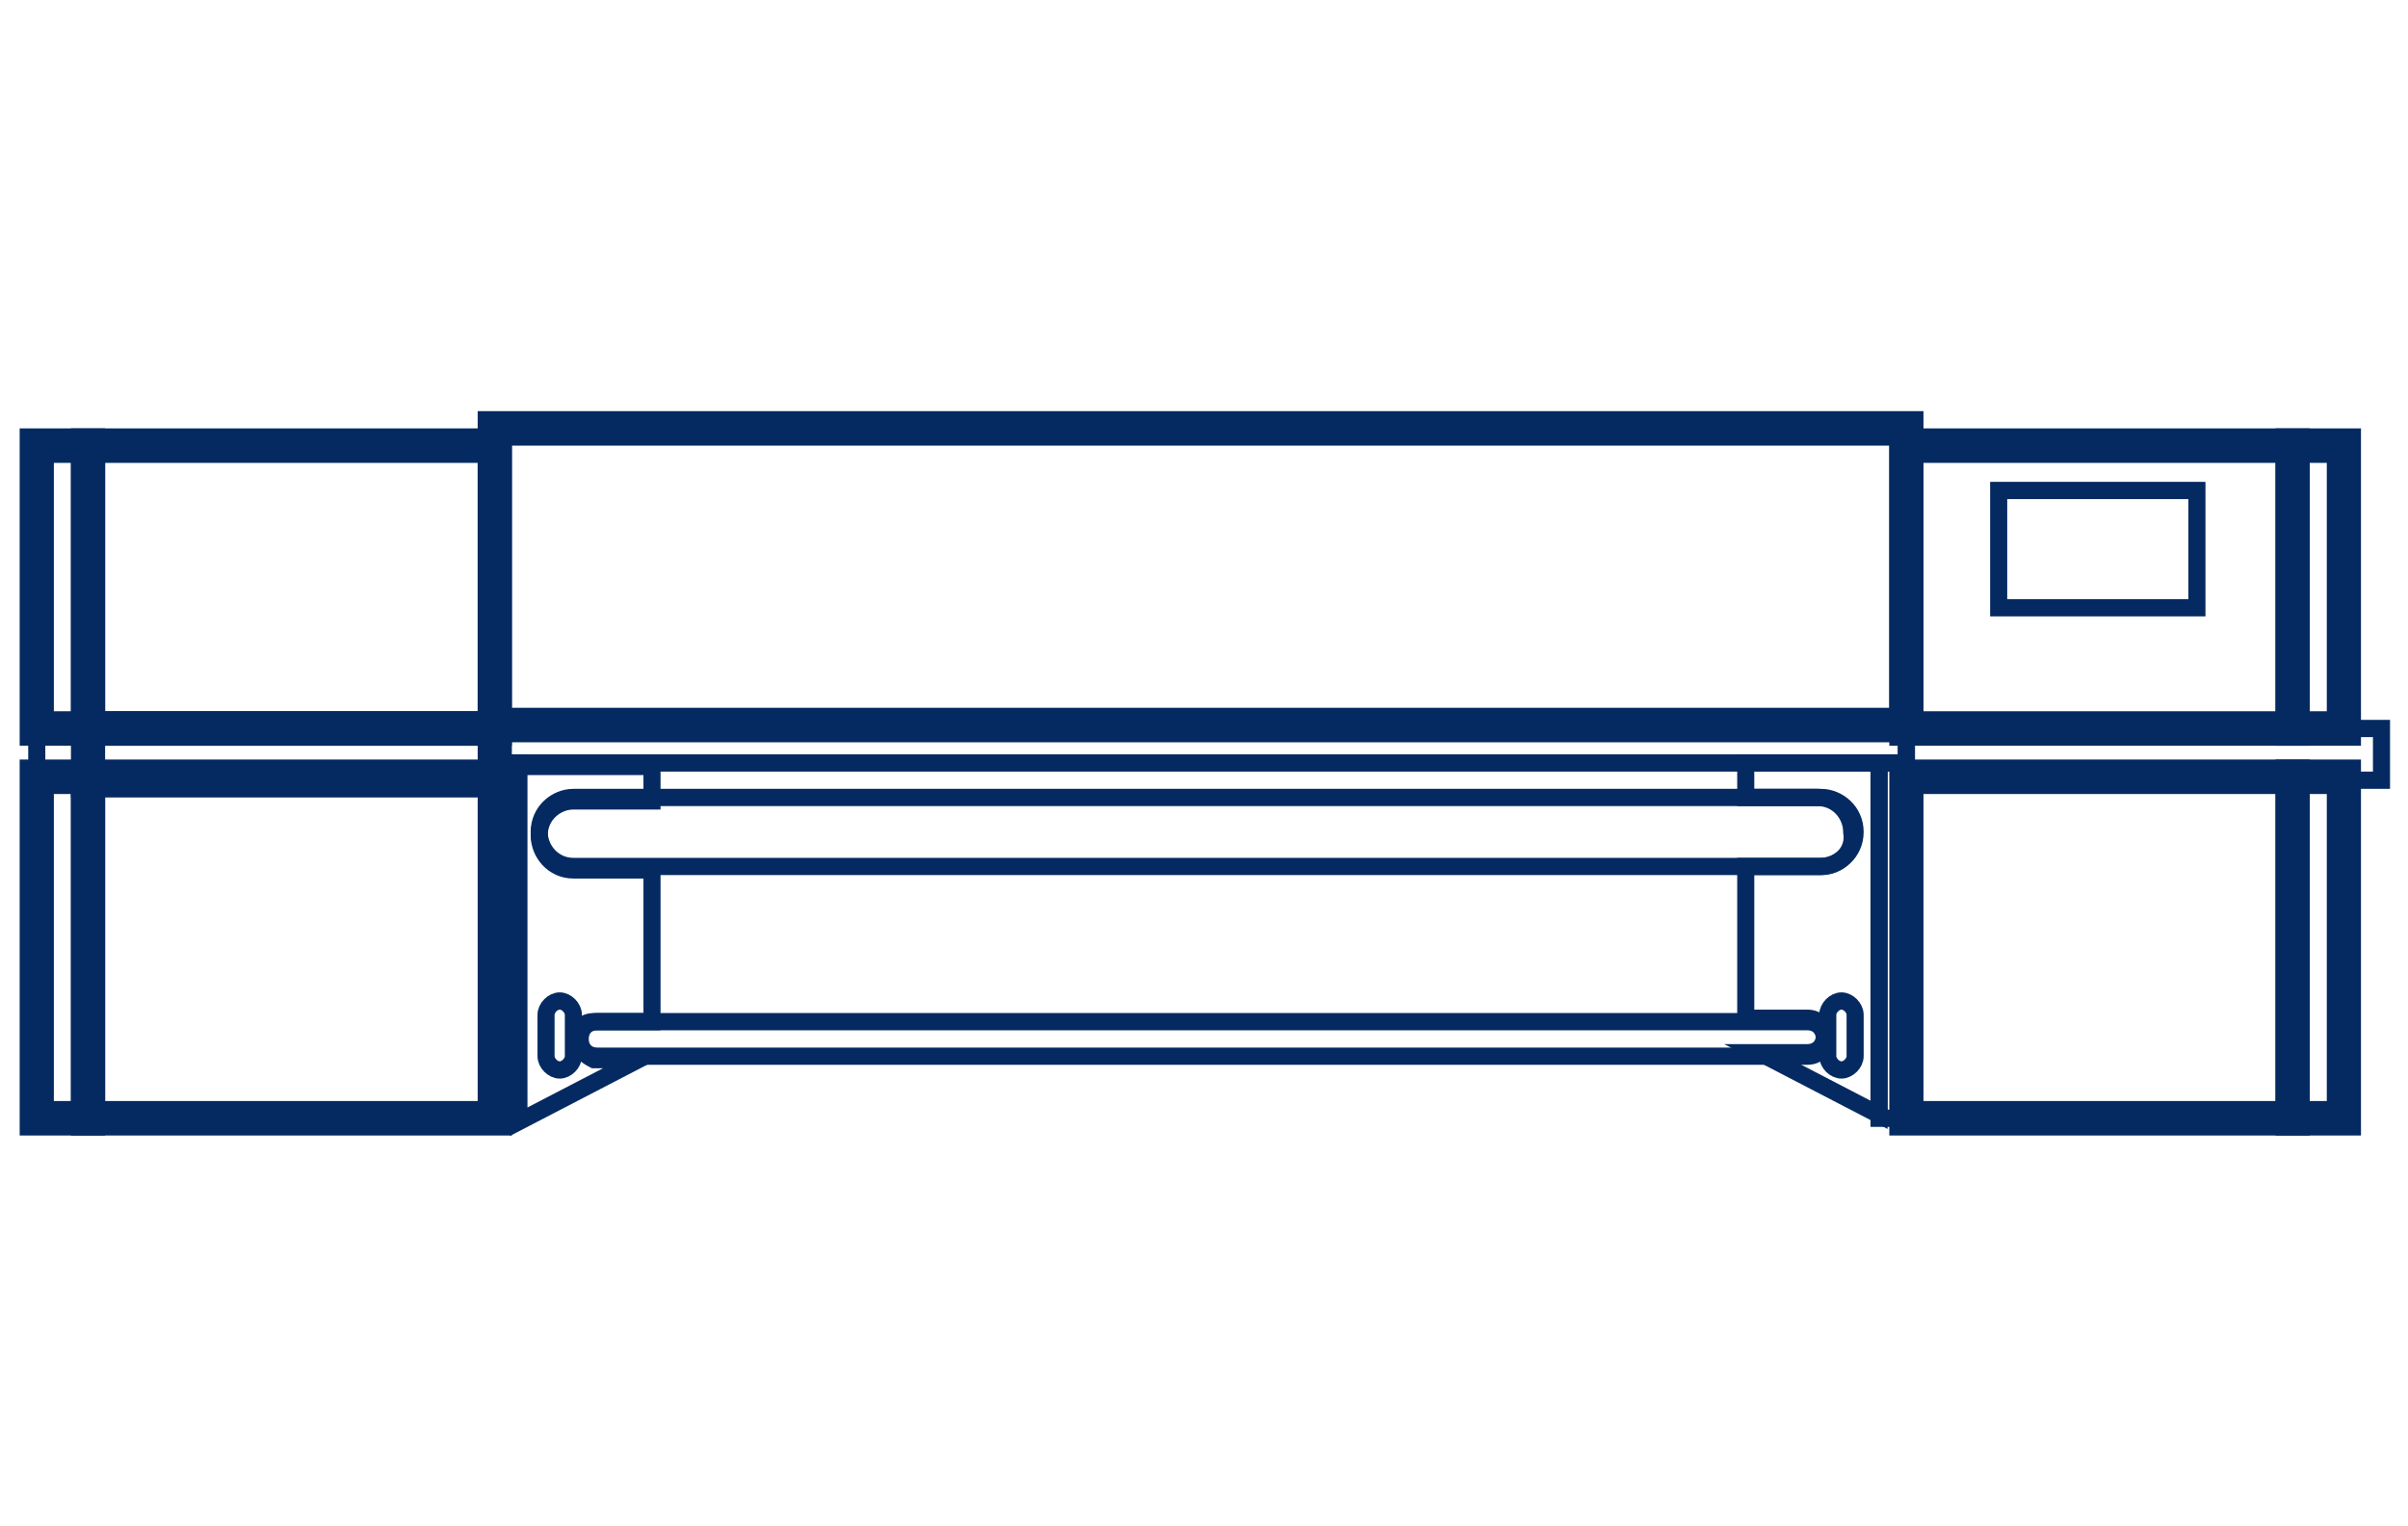<svg width="931" height="590" xmlns="http://www.w3.org/2000/svg" xmlns:xlink="http://www.w3.org/1999/xlink" xml:space="preserve" overflow="hidden"><g transform="translate(-165 -104)"><g><g><g><g><path d="M33.037 167.828 190.293 167.828 190.293 276.189 33.037 276.189Z" stroke="#052A61" stroke-width="13.215" stroke-linecap="butt" stroke-linejoin="miter" stroke-miterlimit="10" stroke-opacity="1" fill="none" fill-rule="nonzero" transform="matrix(1 0 0 1.009 166 106.923)"/><path d="M190.293 161.22 736.064 161.22 736.064 274.868 190.293 274.868Z" stroke="#052A61" stroke-width="13.215" stroke-linecap="butt" stroke-linejoin="miter" stroke-miterlimit="10" stroke-opacity="1" fill="none" fill-rule="nonzero" transform="matrix(1 0 0 1.009 166 106.923)"/><path d="M736.064 167.828 885.391 167.828 885.391 276.189 736.064 276.189Z" stroke="#052A61" stroke-width="13.215" stroke-linecap="butt" stroke-linejoin="miter" stroke-miterlimit="10" stroke-opacity="1" fill="none" fill-rule="nonzero" transform="matrix(1 0 0 1.009 166 106.923)"/><path d="M33.037 276.189 190.293 276.189 190.293 296.011 33.037 296.011Z" stroke="#052A61" stroke-width="13.215" stroke-linecap="butt" stroke-linejoin="miter" stroke-miterlimit="10" stroke-opacity="1" fill="none" fill-rule="nonzero" transform="matrix(1 0 0 1.009 166 106.923)"/><path d="M33.037 294.69 190.293 294.69 190.293 425.516 33.037 425.516Z" stroke="#052A61" stroke-width="13.215" stroke-linecap="butt" stroke-linejoin="miter" stroke-miterlimit="10" stroke-opacity="1" fill="none" fill-rule="nonzero" transform="matrix(1 0 0 1.009 166 106.923)"/><path d="M13.215 167.828 33.037 167.828 33.037 276.189 13.215 276.189Z" stroke="#052A61" stroke-width="13.215" stroke-linecap="butt" stroke-linejoin="miter" stroke-miterlimit="10" stroke-opacity="1" fill="none" fill-rule="nonzero" transform="matrix(1 0 0 1.009 166 106.923)"/><path d="M13.215 294.69 33.037 294.69 33.037 425.516 13.215 425.516Z" stroke="#052A61" stroke-width="13.215" stroke-linecap="butt" stroke-linejoin="miter" stroke-miterlimit="10" stroke-opacity="1" fill="none" fill-rule="nonzero" transform="matrix(1 0 0 1.009 166 106.923)"/><path d="M13.215 276.189 33.037 276.189 33.037 296.011 13.215 296.011Z" stroke="#052A61" stroke-width="6.607" stroke-linecap="butt" stroke-linejoin="miter" stroke-miterlimit="10" stroke-opacity="1" fill="none" fill-rule="nonzero" transform="matrix(1 0 0 1.009 166 106.923)"/><path d="M885.391 167.828 905.213 167.828 905.213 276.189 885.391 276.189Z" stroke="#052A61" stroke-width="13.215" stroke-linecap="butt" stroke-linejoin="miter" stroke-miterlimit="10" stroke-opacity="1" fill="none" fill-rule="nonzero" transform="matrix(1 0 0 1.009 166 106.923)"/><path d="M885.391 294.69 905.213 294.69 905.213 425.516 885.391 425.516Z" stroke="#052A61" stroke-width="13.215" stroke-linecap="butt" stroke-linejoin="miter" stroke-miterlimit="10" stroke-opacity="1" fill="none" fill-rule="nonzero" transform="matrix(1 0 0 1.009 166 106.923)"/><path d="M736.064 276.189 919.75 276.189 919.75 296.011 736.064 296.011Z" stroke="#052A61" stroke-width="6.607" stroke-linecap="butt" stroke-linejoin="miter" stroke-miterlimit="10" stroke-opacity="1" fill="none" fill-rule="nonzero" transform="matrix(1 0 0 1.009 166 106.923)"/><path d="M771.744 185.007 848.39 185.007 848.39 229.937 771.744 229.937Z" stroke="#052A61" stroke-width="6.607" stroke-linecap="butt" stroke-linejoin="miter" stroke-miterlimit="10" stroke-opacity="1" fill="none" fill-rule="nonzero" transform="matrix(1 0 0 1.009 166 106.923)"/><path d="M736.064 294.69 885.391 294.69 885.391 425.516 736.064 425.516Z" stroke="#052A61" stroke-width="13.215" stroke-linecap="butt" stroke-linejoin="miter" stroke-miterlimit="10" stroke-opacity="1" fill="none" fill-rule="nonzero" transform="matrix(1 0 0 1.009 166 106.923)"/><path d="M190.293 276.189 736.064 276.189 736.064 289.404 190.293 289.404Z" stroke="#052A61" stroke-width="6.607" stroke-linecap="butt" stroke-linejoin="miter" stroke-miterlimit="10" stroke-opacity="1" fill="none" fill-rule="nonzero" transform="matrix(1 0 0 1.009 166 106.923)"/><path d="M190.293 289.404 199.543 289.404 199.543 425.516 190.293 425.516Z" stroke="#052A61" stroke-width="6.607" stroke-linecap="butt" stroke-linejoin="miter" stroke-miterlimit="10" stroke-opacity="1" fill="none" fill-rule="nonzero" transform="matrix(1 0 0 1.009 166 106.923)"/><path d="M725.492 289.404 734.743 289.404 734.743 425.516 725.492 425.516Z" stroke="#052A61" stroke-width="6.607" stroke-linecap="butt" stroke-linejoin="miter" stroke-miterlimit="10" stroke-opacity="1" fill="none" fill-rule="nonzero" transform="matrix(1 0 0 1.009 166 106.923)"/><path d="M215.401 407.016 215.401 407.016C212.758 407.016 210.115 404.373 210.115 401.73L210.115 385.872C210.115 383.229 212.758 380.586 215.401 380.586 218.044 380.586 220.687 383.229 220.687 385.872L220.687 401.73C220.687 404.373 218.044 407.016 215.401 407.016Z" stroke="#052A61" stroke-width="6.607" stroke-linecap="butt" stroke-linejoin="miter" stroke-miterlimit="10" stroke-opacity="1" fill="none" fill-rule="nonzero" transform="matrix(1 0 0 1.009 166 106.923)"/><path d="M710.956 407.016 710.956 407.016C708.313 407.016 705.67 404.373 705.67 401.73L705.67 385.872C705.67 383.229 708.313 380.586 710.956 380.586 713.599 380.586 716.242 383.229 716.242 385.872L716.242 401.73C716.242 404.373 713.599 407.016 710.956 407.016Z" stroke="#052A61" stroke-width="6.607" stroke-linecap="butt" stroke-linejoin="miter" stroke-miterlimit="10" stroke-opacity="1" fill="none" fill-rule="nonzero" transform="matrix(1 0 0 1.009 166 106.923)"/><path d="M697.741 401.73 229.937 401.73C225.973 401.73 223.33 399.087 223.33 395.122 223.33 391.158 225.973 388.515 229.937 388.515L697.741 388.515C701.706 388.515 704.349 391.158 704.349 395.122 704.349 399.087 701.706 401.73 697.741 401.73Z" stroke="#052A61" stroke-width="6.607" stroke-linecap="butt" stroke-linejoin="miter" stroke-miterlimit="10" stroke-opacity="1" fill="none" fill-rule="nonzero" transform="matrix(1 0 0 1.009 166 106.923)"/><path d="M703.027 329.048 220.687 329.048C212.758 329.048 207.472 322.441 207.472 315.834 207.472 307.905 214.08 302.619 220.687 302.619L701.706 302.619C709.634 302.619 714.92 309.226 714.92 315.834 716.242 323.762 709.634 329.048 703.027 329.048Z" stroke="#052A61" stroke-width="6.607" stroke-linecap="butt" stroke-linejoin="miter" stroke-miterlimit="10" stroke-opacity="1" fill="none" fill-rule="nonzero" transform="matrix(1 0 0 1.009 166 106.923)"/><path d="M222.009 395.122 222.009 395.122C222.009 391.158 224.652 388.515 228.616 388.515L251.081 388.515 251.081 330.37 220.687 330.37C212.758 330.37 207.472 323.762 207.472 317.155 207.472 309.226 214.08 303.94 220.687 303.94L251.081 303.94 251.081 290.725 199.543 290.725 199.543 426.838 245.795 403.051 228.616 403.051C225.973 401.73 222.009 399.087 222.009 395.122Z" stroke="#052A61" stroke-width="6.607" stroke-linecap="butt" stroke-linejoin="miter" stroke-miterlimit="10" stroke-opacity="1" fill="none" fill-rule="nonzero" transform="matrix(1 0 0 1.009 166 106.923)"/><path d="M716.242 315.834C716.242 323.762 709.634 329.048 703.027 329.048L673.955 329.048 673.955 387.193 697.741 387.193C701.706 387.193 704.349 389.836 704.349 393.801 704.349 397.765 701.706 400.408 697.741 400.408L679.24 400.408 725.492 424.195 725.492 289.404 673.955 289.404 673.955 302.619 703.027 302.619C709.634 302.619 716.242 307.905 716.242 315.834Z" stroke="#052A61" stroke-width="6.607" stroke-linecap="butt" stroke-linejoin="miter" stroke-miterlimit="10" stroke-opacity="1" fill="none" fill-rule="nonzero" transform="matrix(1 0 0 1.009 166 106.923)"/></g></g></g></g></g></svg>
